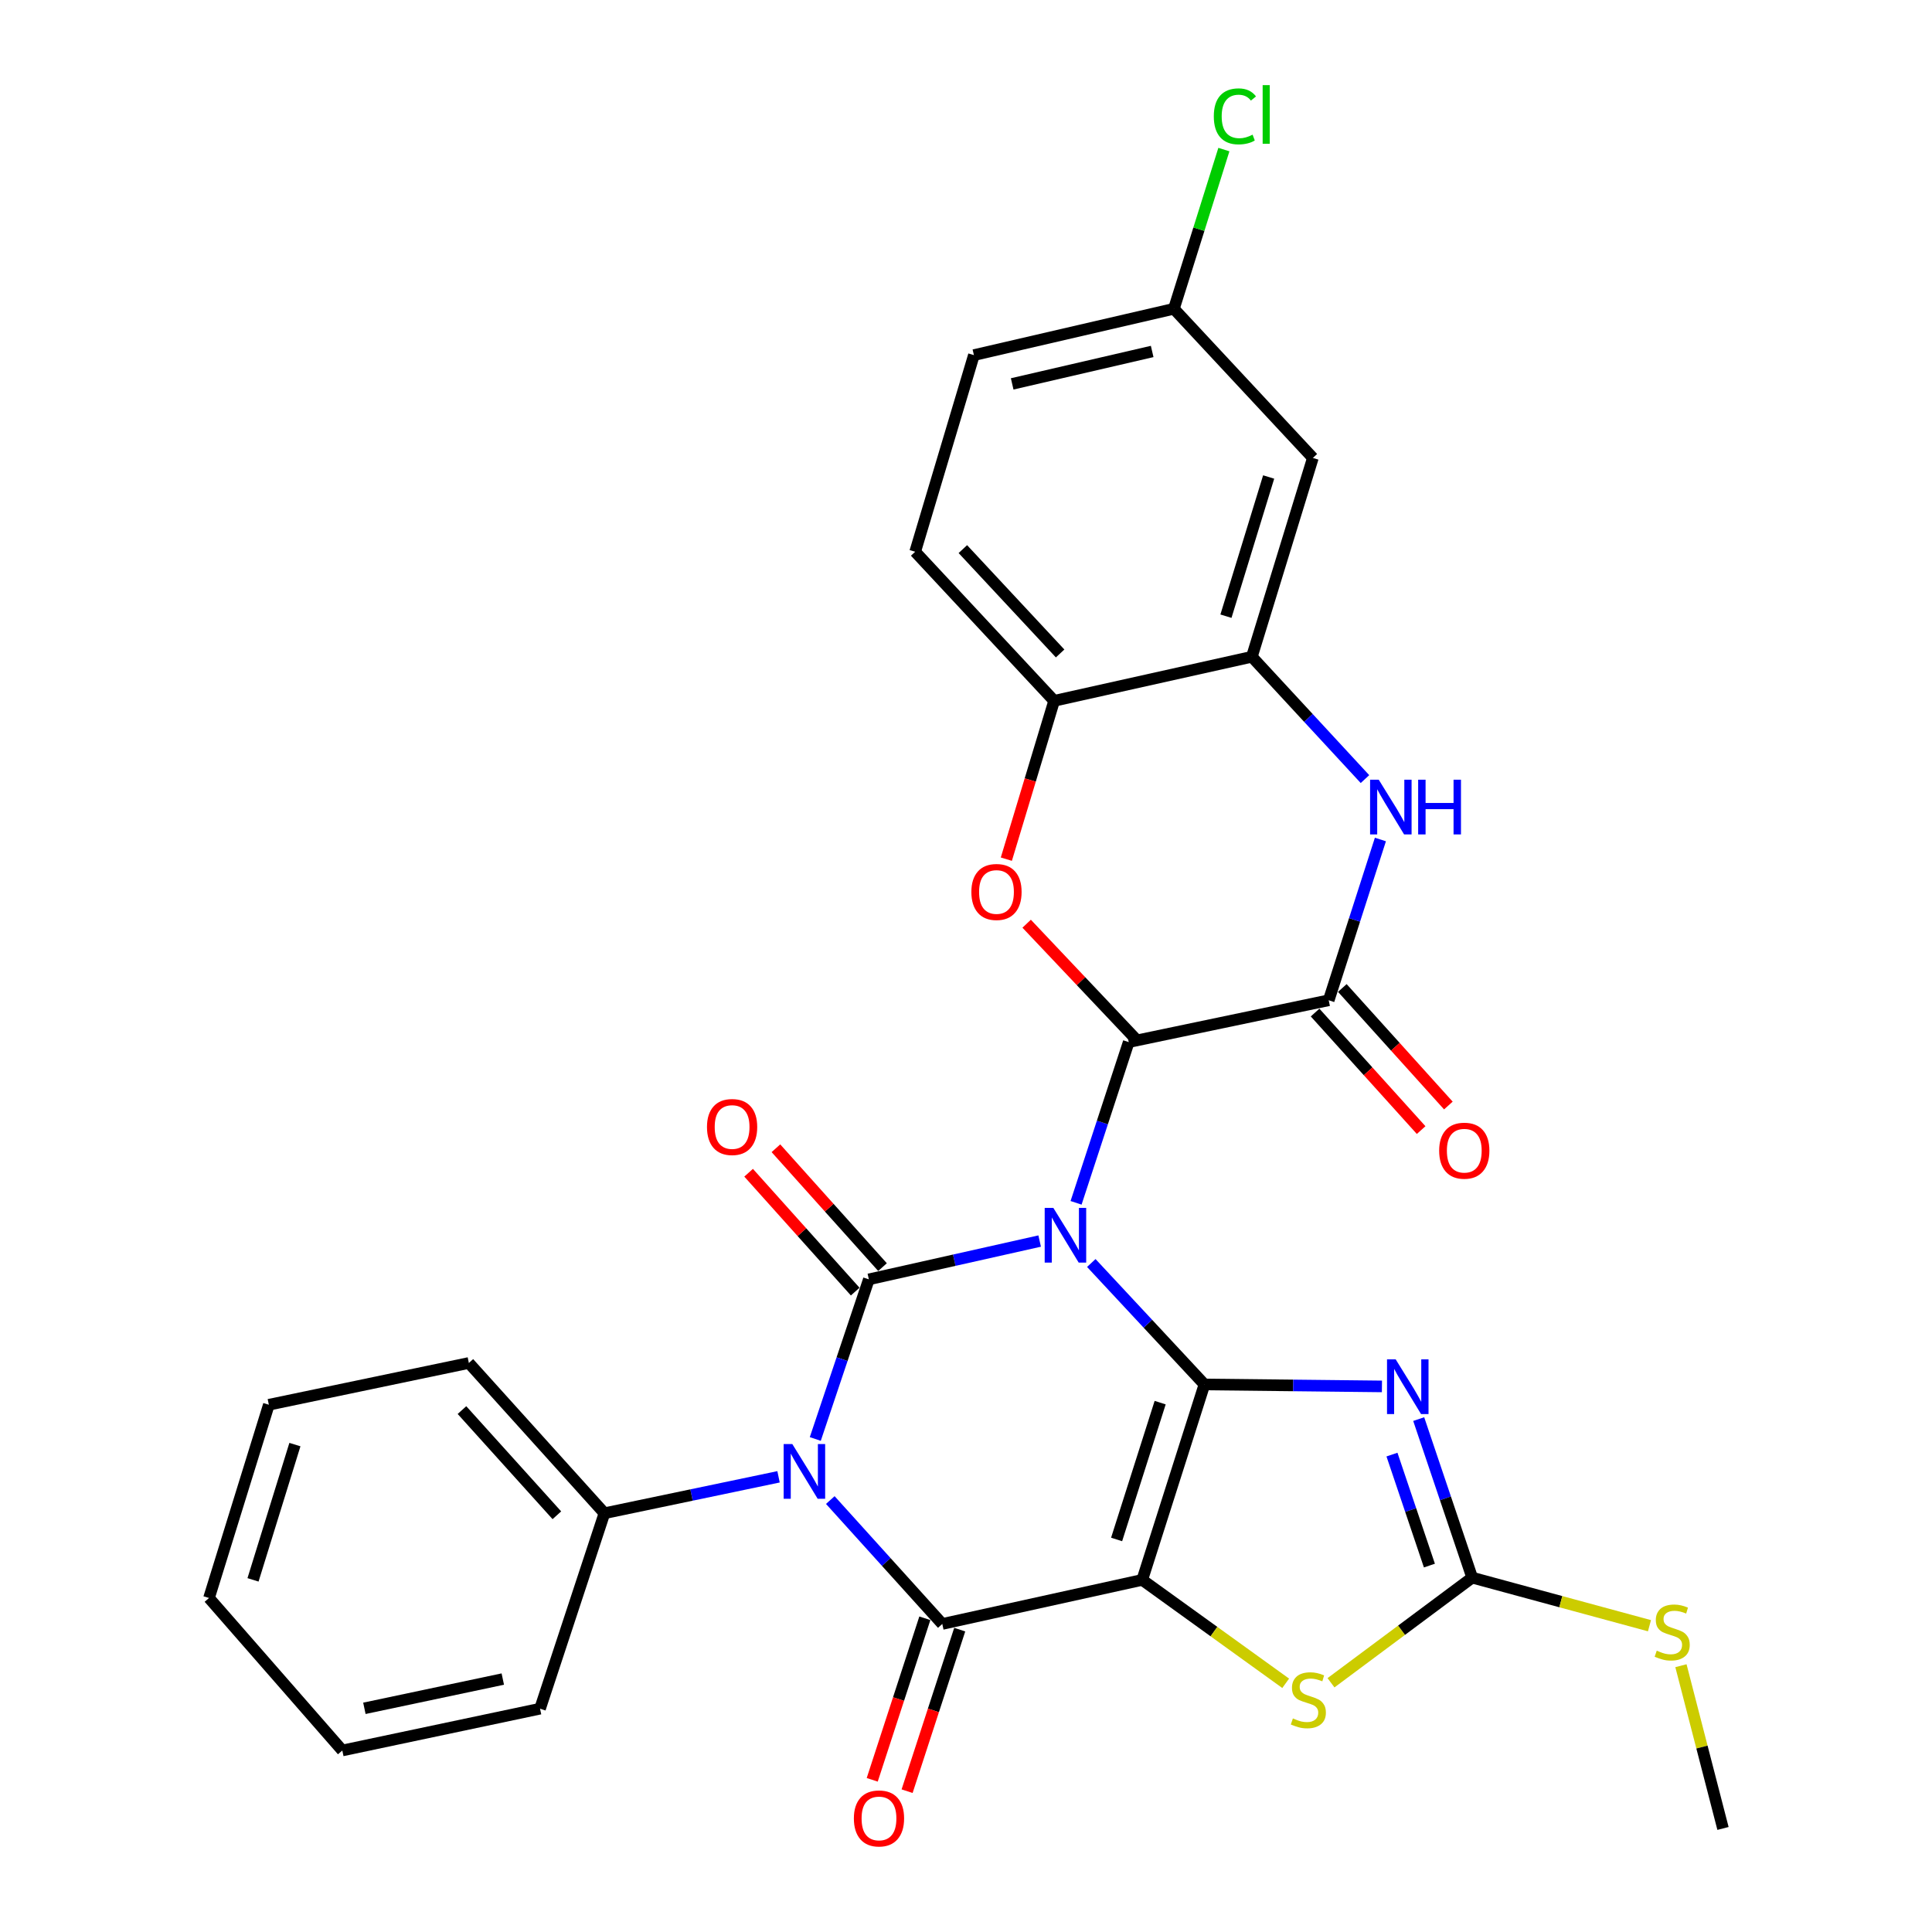 <?xml version='1.0' encoding='iso-8859-1'?>
<svg version='1.1' baseProfile='full'
              xmlns='http://www.w3.org/2000/svg'
                      xmlns:rdkit='http://www.rdkit.org/xml'
                      xmlns:xlink='http://www.w3.org/1999/xlink'
                  xml:space='preserve'
width='1000px' height='1000px' viewBox='0 0 1000 1000'>
<!-- END OF HEADER -->
<rect style='opacity:1.0;fill:#FFFFFF;stroke:none' width='1000' height='1000' x='0' y='0'> </rect>
<path class='bond-0' d='M 623.417,716.59 L 594.134,685.16' style='fill:none;fill-rule:evenodd;stroke:#000000;stroke-width:6px;stroke-linecap:butt;stroke-linejoin:miter;stroke-opacity:1' />
<path class='bond-0' d='M 594.134,685.16 L 564.851,653.73' style='fill:none;fill-rule:evenodd;stroke:#0000FF;stroke-width:6px;stroke-linecap:butt;stroke-linejoin:miter;stroke-opacity:1' />
<path class='bond-1' d='M 623.417,716.59 L 591.215,817.751' style='fill:none;fill-rule:evenodd;stroke:#000000;stroke-width:6px;stroke-linecap:butt;stroke-linejoin:miter;stroke-opacity:1' />
<path class='bond-1' d='M 600.496,726.005 L 577.954,796.818' style='fill:none;fill-rule:evenodd;stroke:#000000;stroke-width:6px;stroke-linecap:butt;stroke-linejoin:miter;stroke-opacity:1' />
<path class='bond-5' d='M 623.417,716.59 L 669.353,717.096' style='fill:none;fill-rule:evenodd;stroke:#000000;stroke-width:6px;stroke-linecap:butt;stroke-linejoin:miter;stroke-opacity:1' />
<path class='bond-5' d='M 669.353,717.096 L 715.289,717.603' style='fill:none;fill-rule:evenodd;stroke:#0000FF;stroke-width:6px;stroke-linecap:butt;stroke-linejoin:miter;stroke-opacity:1' />
<path class='bond-2' d='M 538.125,642.365 L 493.922,652.281' style='fill:none;fill-rule:evenodd;stroke:#0000FF;stroke-width:6px;stroke-linecap:butt;stroke-linejoin:miter;stroke-opacity:1' />
<path class='bond-2' d='M 493.922,652.281 L 449.72,662.196' style='fill:none;fill-rule:evenodd;stroke:#000000;stroke-width:6px;stroke-linecap:butt;stroke-linejoin:miter;stroke-opacity:1' />
<path class='bond-8' d='M 556.972,622.581 L 570.597,580.986' style='fill:none;fill-rule:evenodd;stroke:#0000FF;stroke-width:6px;stroke-linecap:butt;stroke-linejoin:miter;stroke-opacity:1' />
<path class='bond-8' d='M 570.597,580.986 L 584.222,539.391' style='fill:none;fill-rule:evenodd;stroke:#000000;stroke-width:6px;stroke-linecap:butt;stroke-linejoin:miter;stroke-opacity:1' />
<path class='bond-4' d='M 591.215,817.751 L 487.723,840.555' style='fill:none;fill-rule:evenodd;stroke:#000000;stroke-width:6px;stroke-linecap:butt;stroke-linejoin:miter;stroke-opacity:1' />
<path class='bond-6' d='M 591.215,817.751 L 628.342,844.513' style='fill:none;fill-rule:evenodd;stroke:#000000;stroke-width:6px;stroke-linecap:butt;stroke-linejoin:miter;stroke-opacity:1' />
<path class='bond-6' d='M 628.342,844.513 L 665.469,871.274' style='fill:none;fill-rule:evenodd;stroke:#CCCC00;stroke-width:6px;stroke-linecap:butt;stroke-linejoin:miter;stroke-opacity:1' />
<path class='bond-12' d='M 456.787,655.858 L 429.201,625.095' style='fill:none;fill-rule:evenodd;stroke:#000000;stroke-width:6px;stroke-linecap:butt;stroke-linejoin:miter;stroke-opacity:1' />
<path class='bond-12' d='M 429.201,625.095 L 401.615,594.331' style='fill:none;fill-rule:evenodd;stroke:#FF0000;stroke-width:6px;stroke-linecap:butt;stroke-linejoin:miter;stroke-opacity:1' />
<path class='bond-12' d='M 442.652,668.533 L 415.066,637.77' style='fill:none;fill-rule:evenodd;stroke:#000000;stroke-width:6px;stroke-linecap:butt;stroke-linejoin:miter;stroke-opacity:1' />
<path class='bond-12' d='M 415.066,637.77 L 387.48,607.006' style='fill:none;fill-rule:evenodd;stroke:#FF0000;stroke-width:6px;stroke-linecap:butt;stroke-linejoin:miter;stroke-opacity:1' />
<path class='bond-32' d='M 449.72,662.196 L 435.855,703.505' style='fill:none;fill-rule:evenodd;stroke:#000000;stroke-width:6px;stroke-linecap:butt;stroke-linejoin:miter;stroke-opacity:1' />
<path class='bond-32' d='M 435.855,703.505 L 421.99,744.815' style='fill:none;fill-rule:evenodd;stroke:#0000FF;stroke-width:6px;stroke-linecap:butt;stroke-linejoin:miter;stroke-opacity:1' />
<path class='bond-3' d='M 429.759,776.423 L 458.741,808.489' style='fill:none;fill-rule:evenodd;stroke:#0000FF;stroke-width:6px;stroke-linecap:butt;stroke-linejoin:miter;stroke-opacity:1' />
<path class='bond-3' d='M 458.741,808.489 L 487.723,840.555' style='fill:none;fill-rule:evenodd;stroke:#000000;stroke-width:6px;stroke-linecap:butt;stroke-linejoin:miter;stroke-opacity:1' />
<path class='bond-13' d='M 402.974,764.396 L 357.914,773.823' style='fill:none;fill-rule:evenodd;stroke:#0000FF;stroke-width:6px;stroke-linecap:butt;stroke-linejoin:miter;stroke-opacity:1' />
<path class='bond-13' d='M 357.914,773.823 L 312.855,783.25' style='fill:none;fill-rule:evenodd;stroke:#000000;stroke-width:6px;stroke-linecap:butt;stroke-linejoin:miter;stroke-opacity:1' />
<path class='bond-14' d='M 478.697,837.615 L 465.079,879.424' style='fill:none;fill-rule:evenodd;stroke:#000000;stroke-width:6px;stroke-linecap:butt;stroke-linejoin:miter;stroke-opacity:1' />
<path class='bond-14' d='M 465.079,879.424 L 451.461,921.232' style='fill:none;fill-rule:evenodd;stroke:#FF0000;stroke-width:6px;stroke-linecap:butt;stroke-linejoin:miter;stroke-opacity:1' />
<path class='bond-14' d='M 496.749,843.495 L 483.131,885.304' style='fill:none;fill-rule:evenodd;stroke:#000000;stroke-width:6px;stroke-linecap:butt;stroke-linejoin:miter;stroke-opacity:1' />
<path class='bond-14' d='M 483.131,885.304 L 469.514,927.112' style='fill:none;fill-rule:evenodd;stroke:#FF0000;stroke-width:6px;stroke-linecap:butt;stroke-linejoin:miter;stroke-opacity:1' />
<path class='bond-7' d='M 734.317,734.518 L 748.159,775.549' style='fill:none;fill-rule:evenodd;stroke:#0000FF;stroke-width:6px;stroke-linecap:butt;stroke-linejoin:miter;stroke-opacity:1' />
<path class='bond-7' d='M 748.159,775.549 L 762.001,816.581' style='fill:none;fill-rule:evenodd;stroke:#000000;stroke-width:6px;stroke-linecap:butt;stroke-linejoin:miter;stroke-opacity:1' />
<path class='bond-7' d='M 720.48,752.896 L 730.17,781.618' style='fill:none;fill-rule:evenodd;stroke:#0000FF;stroke-width:6px;stroke-linecap:butt;stroke-linejoin:miter;stroke-opacity:1' />
<path class='bond-7' d='M 730.17,781.618 L 739.859,810.34' style='fill:none;fill-rule:evenodd;stroke:#000000;stroke-width:6px;stroke-linecap:butt;stroke-linejoin:miter;stroke-opacity:1' />
<path class='bond-31' d='M 688.922,870.999 L 725.462,843.79' style='fill:none;fill-rule:evenodd;stroke:#CCCC00;stroke-width:6px;stroke-linecap:butt;stroke-linejoin:miter;stroke-opacity:1' />
<path class='bond-31' d='M 725.462,843.79 L 762.001,816.581' style='fill:none;fill-rule:evenodd;stroke:#000000;stroke-width:6px;stroke-linecap:butt;stroke-linejoin:miter;stroke-opacity:1' />
<path class='bond-18' d='M 762.001,816.581 L 807.883,829.024' style='fill:none;fill-rule:evenodd;stroke:#000000;stroke-width:6px;stroke-linecap:butt;stroke-linejoin:miter;stroke-opacity:1' />
<path class='bond-18' d='M 807.883,829.024 L 853.764,841.468' style='fill:none;fill-rule:evenodd;stroke:#CCCC00;stroke-width:6px;stroke-linecap:butt;stroke-linejoin:miter;stroke-opacity:1' />
<path class='bond-10' d='M 584.222,539.391 L 687.736,517.737' style='fill:none;fill-rule:evenodd;stroke:#000000;stroke-width:6px;stroke-linecap:butt;stroke-linejoin:miter;stroke-opacity:1' />
<path class='bond-9' d='M 647.961,339.947 L 677.234,371.602' style='fill:none;fill-rule:evenodd;stroke:#000000;stroke-width:6px;stroke-linecap:butt;stroke-linejoin:miter;stroke-opacity:1' />
<path class='bond-9' d='M 677.234,371.602 L 706.507,403.257' style='fill:none;fill-rule:evenodd;stroke:#0000FF;stroke-width:6px;stroke-linecap:butt;stroke-linejoin:miter;stroke-opacity:1' />
<path class='bond-15' d='M 647.961,339.947 L 679.541,237.024' style='fill:none;fill-rule:evenodd;stroke:#000000;stroke-width:6px;stroke-linecap:butt;stroke-linejoin:miter;stroke-opacity:1' />
<path class='bond-15' d='M 634.548,318.94 L 656.653,246.893' style='fill:none;fill-rule:evenodd;stroke:#000000;stroke-width:6px;stroke-linecap:butt;stroke-linejoin:miter;stroke-opacity:1' />
<path class='bond-16' d='M 647.961,339.947 L 545.618,362.751' style='fill:none;fill-rule:evenodd;stroke:#000000;stroke-width:6px;stroke-linecap:butt;stroke-linejoin:miter;stroke-opacity:1' />
<path class='bond-11' d='M 687.736,517.737 L 701.117,476.129' style='fill:none;fill-rule:evenodd;stroke:#000000;stroke-width:6px;stroke-linecap:butt;stroke-linejoin:miter;stroke-opacity:1' />
<path class='bond-11' d='M 701.117,476.129 L 714.497,434.521' style='fill:none;fill-rule:evenodd;stroke:#0000FF;stroke-width:6px;stroke-linecap:butt;stroke-linejoin:miter;stroke-opacity:1' />
<path class='bond-17' d='M 680.688,524.096 L 708.133,554.515' style='fill:none;fill-rule:evenodd;stroke:#000000;stroke-width:6px;stroke-linecap:butt;stroke-linejoin:miter;stroke-opacity:1' />
<path class='bond-17' d='M 708.133,554.515 L 735.578,584.934' style='fill:none;fill-rule:evenodd;stroke:#FF0000;stroke-width:6px;stroke-linecap:butt;stroke-linejoin:miter;stroke-opacity:1' />
<path class='bond-17' d='M 694.784,511.378 L 722.229,541.797' style='fill:none;fill-rule:evenodd;stroke:#000000;stroke-width:6px;stroke-linecap:butt;stroke-linejoin:miter;stroke-opacity:1' />
<path class='bond-17' d='M 722.229,541.797 L 749.674,572.216' style='fill:none;fill-rule:evenodd;stroke:#FF0000;stroke-width:6px;stroke-linecap:butt;stroke-linejoin:miter;stroke-opacity:1' />
<path class='bond-24' d='M 312.855,783.25 L 242.682,705.473' style='fill:none;fill-rule:evenodd;stroke:#000000;stroke-width:6px;stroke-linecap:butt;stroke-linejoin:miter;stroke-opacity:1' />
<path class='bond-24' d='M 288.232,784.302 L 239.111,729.857' style='fill:none;fill-rule:evenodd;stroke:#000000;stroke-width:6px;stroke-linecap:butt;stroke-linejoin:miter;stroke-opacity:1' />
<path class='bond-25' d='M 312.855,783.25 L 279.524,884.412' style='fill:none;fill-rule:evenodd;stroke:#000000;stroke-width:6px;stroke-linecap:butt;stroke-linejoin:miter;stroke-opacity:1' />
<path class='bond-20' d='M 679.541,237.024 L 607.606,159.826' style='fill:none;fill-rule:evenodd;stroke:#000000;stroke-width:6px;stroke-linecap:butt;stroke-linejoin:miter;stroke-opacity:1' />
<path class='bond-19' d='M 545.618,362.751 L 473.694,285.585' style='fill:none;fill-rule:evenodd;stroke:#000000;stroke-width:6px;stroke-linecap:butt;stroke-linejoin:miter;stroke-opacity:1' />
<path class='bond-19' d='M 548.718,338.231 L 498.371,284.215' style='fill:none;fill-rule:evenodd;stroke:#000000;stroke-width:6px;stroke-linecap:butt;stroke-linejoin:miter;stroke-opacity:1' />
<path class='bond-23' d='M 545.618,362.751 L 533.25,403.726' style='fill:none;fill-rule:evenodd;stroke:#000000;stroke-width:6px;stroke-linecap:butt;stroke-linejoin:miter;stroke-opacity:1' />
<path class='bond-23' d='M 533.25,403.726 L 520.881,444.701' style='fill:none;fill-rule:evenodd;stroke:#FF0000;stroke-width:6px;stroke-linecap:butt;stroke-linejoin:miter;stroke-opacity:1' />
<path class='bond-26' d='M 870.05,862.165 L 880.935,904.283' style='fill:none;fill-rule:evenodd;stroke:#CCCC00;stroke-width:6px;stroke-linecap:butt;stroke-linejoin:miter;stroke-opacity:1' />
<path class='bond-26' d='M 880.935,904.283 L 891.821,946.4' style='fill:none;fill-rule:evenodd;stroke:#000000;stroke-width:6px;stroke-linecap:butt;stroke-linejoin:miter;stroke-opacity:1' />
<path class='bond-21' d='M 473.694,285.585 L 504.092,183.801' style='fill:none;fill-rule:evenodd;stroke:#000000;stroke-width:6px;stroke-linecap:butt;stroke-linejoin:miter;stroke-opacity:1' />
<path class='bond-22' d='M 607.606,159.826 L 620.543,118.623' style='fill:none;fill-rule:evenodd;stroke:#000000;stroke-width:6px;stroke-linecap:butt;stroke-linejoin:miter;stroke-opacity:1' />
<path class='bond-22' d='M 620.543,118.623 L 633.479,77.42' style='fill:none;fill-rule:evenodd;stroke:#00CC00;stroke-width:6px;stroke-linecap:butt;stroke-linejoin:miter;stroke-opacity:1' />
<path class='bond-34' d='M 607.606,159.826 L 504.092,183.801' style='fill:none;fill-rule:evenodd;stroke:#000000;stroke-width:6px;stroke-linecap:butt;stroke-linejoin:miter;stroke-opacity:1' />
<path class='bond-34' d='M 596.363,181.919 L 523.903,198.701' style='fill:none;fill-rule:evenodd;stroke:#000000;stroke-width:6px;stroke-linecap:butt;stroke-linejoin:miter;stroke-opacity:1' />
<path class='bond-27' d='M 531.396,478.11 L 559.549,507.87' style='fill:none;fill-rule:evenodd;stroke:#FF0000;stroke-width:6px;stroke-linecap:butt;stroke-linejoin:miter;stroke-opacity:1' />
<path class='bond-27' d='M 559.549,507.87 L 587.703,537.629' style='fill:none;fill-rule:evenodd;stroke:#000000;stroke-width:6px;stroke-linecap:butt;stroke-linejoin:miter;stroke-opacity:1' />
<path class='bond-29' d='M 242.682,705.473 L 139.158,727.095' style='fill:none;fill-rule:evenodd;stroke:#000000;stroke-width:6px;stroke-linecap:butt;stroke-linejoin:miter;stroke-opacity:1' />
<path class='bond-28' d='M 279.524,884.412 L 177.181,906.045' style='fill:none;fill-rule:evenodd;stroke:#000000;stroke-width:6px;stroke-linecap:butt;stroke-linejoin:miter;stroke-opacity:1' />
<path class='bond-28' d='M 260.247,869.082 L 188.607,884.225' style='fill:none;fill-rule:evenodd;stroke:#000000;stroke-width:6px;stroke-linecap:butt;stroke-linejoin:miter;stroke-opacity:1' />
<path class='bond-30' d='M 177.181,906.045 L 108.179,827.118' style='fill:none;fill-rule:evenodd;stroke:#000000;stroke-width:6px;stroke-linecap:butt;stroke-linejoin:miter;stroke-opacity:1' />
<path class='bond-33' d='M 139.158,727.095 L 108.179,827.118' style='fill:none;fill-rule:evenodd;stroke:#000000;stroke-width:6px;stroke-linecap:butt;stroke-linejoin:miter;stroke-opacity:1' />
<path class='bond-33' d='M 152.647,747.715 L 130.962,817.731' style='fill:none;fill-rule:evenodd;stroke:#000000;stroke-width:6px;stroke-linecap:butt;stroke-linejoin:miter;stroke-opacity:1' />
<path  class='atom-1' d='M 545.212 625.211
L 554.492 640.211
Q 555.412 641.691, 556.892 644.371
Q 558.372 647.051, 558.452 647.211
L 558.452 625.211
L 562.212 625.211
L 562.212 653.531
L 558.332 653.531
L 548.372 637.131
Q 547.212 635.211, 545.972 633.011
Q 544.772 630.811, 544.412 630.131
L 544.412 653.531
L 540.732 653.531
L 540.732 625.211
L 545.212 625.211
' fill='#0000FF'/>
<path  class='atom-4' d='M 410.098 747.436
L 419.378 762.436
Q 420.298 763.916, 421.778 766.596
Q 423.258 769.276, 423.338 769.436
L 423.338 747.436
L 427.098 747.436
L 427.098 775.756
L 423.218 775.756
L 413.258 759.356
Q 412.098 757.436, 410.858 755.236
Q 409.658 753.036, 409.298 752.356
L 409.298 775.756
L 405.618 775.756
L 405.618 747.436
L 410.098 747.436
' fill='#0000FF'/>
<path  class='atom-6' d='M 722.4 703.59
L 731.68 718.59
Q 732.6 720.07, 734.08 722.75
Q 735.56 725.43, 735.64 725.59
L 735.64 703.59
L 739.4 703.59
L 739.4 731.91
L 735.52 731.91
L 725.56 715.51
Q 724.4 713.59, 723.16 711.39
Q 721.96 709.19, 721.6 708.51
L 721.6 731.91
L 717.92 731.91
L 717.92 703.59
L 722.4 703.59
' fill='#0000FF'/>
<path  class='atom-7' d='M 669.199 889.449
Q 669.519 889.569, 670.839 890.129
Q 672.159 890.689, 673.599 891.049
Q 675.079 891.369, 676.519 891.369
Q 679.199 891.369, 680.759 890.089
Q 682.319 888.769, 682.319 886.489
Q 682.319 884.929, 681.519 883.969
Q 680.759 883.009, 679.559 882.489
Q 678.359 881.969, 676.359 881.369
Q 673.839 880.609, 672.319 879.889
Q 670.839 879.169, 669.759 877.649
Q 668.719 876.129, 668.719 873.569
Q 668.719 870.009, 671.119 867.809
Q 673.559 865.609, 678.359 865.609
Q 681.639 865.609, 685.359 867.169
L 684.439 870.249
Q 681.039 868.849, 678.479 868.849
Q 675.719 868.849, 674.199 870.009
Q 672.679 871.129, 672.719 873.089
Q 672.719 874.609, 673.479 875.529
Q 674.279 876.449, 675.399 876.969
Q 676.559 877.489, 678.479 878.089
Q 681.039 878.889, 682.559 879.689
Q 684.079 880.489, 685.159 882.129
Q 686.279 883.729, 686.279 886.489
Q 686.279 890.409, 683.639 892.529
Q 681.039 894.609, 676.679 894.609
Q 674.159 894.609, 672.239 894.049
Q 670.359 893.529, 668.119 892.609
L 669.199 889.449
' fill='#CCCC00'/>
<path  class='atom-12' d='M 713.635 403.575
L 722.915 418.575
Q 723.835 420.055, 725.315 422.735
Q 726.795 425.415, 726.875 425.575
L 726.875 403.575
L 730.635 403.575
L 730.635 431.895
L 726.755 431.895
L 716.795 415.495
Q 715.635 413.575, 714.395 411.375
Q 713.195 409.175, 712.835 408.495
L 712.835 431.895
L 709.155 431.895
L 709.155 403.575
L 713.635 403.575
' fill='#0000FF'/>
<path  class='atom-12' d='M 734.035 403.575
L 737.875 403.575
L 737.875 415.615
L 752.355 415.615
L 752.355 403.575
L 756.195 403.575
L 756.195 431.895
L 752.355 431.895
L 752.355 418.815
L 737.875 418.815
L 737.875 431.895
L 734.035 431.895
L 734.035 403.575
' fill='#0000FF'/>
<path  class='atom-13' d='M 365.935 583.338
Q 365.935 576.538, 369.295 572.738
Q 372.655 568.938, 378.935 568.938
Q 385.215 568.938, 388.575 572.738
Q 391.935 576.538, 391.935 583.338
Q 391.935 590.218, 388.535 594.138
Q 385.135 598.018, 378.935 598.018
Q 372.695 598.018, 369.295 594.138
Q 365.935 590.258, 365.935 583.338
M 378.935 594.818
Q 383.255 594.818, 385.575 591.938
Q 387.935 589.018, 387.935 583.338
Q 387.935 577.778, 385.575 574.978
Q 383.255 572.138, 378.935 572.138
Q 374.615 572.138, 372.255 574.938
Q 369.935 577.738, 369.935 583.338
Q 369.935 589.058, 372.255 591.938
Q 374.615 594.818, 378.935 594.818
' fill='#FF0000'/>
<path  class='atom-15' d='M 441.962 941.217
Q 441.962 934.417, 445.322 930.617
Q 448.682 926.817, 454.962 926.817
Q 461.242 926.817, 464.602 930.617
Q 467.962 934.417, 467.962 941.217
Q 467.962 948.097, 464.562 952.017
Q 461.162 955.897, 454.962 955.897
Q 448.722 955.897, 445.322 952.017
Q 441.962 948.137, 441.962 941.217
M 454.962 952.697
Q 459.282 952.697, 461.602 949.817
Q 463.962 946.897, 463.962 941.217
Q 463.962 935.657, 461.602 932.857
Q 459.282 930.017, 454.962 930.017
Q 450.642 930.017, 448.282 932.817
Q 445.962 935.617, 445.962 941.217
Q 445.962 946.937, 448.282 949.817
Q 450.642 952.697, 454.962 952.697
' fill='#FF0000'/>
<path  class='atom-18' d='M 744.909 595.594
Q 744.909 588.794, 748.269 584.994
Q 751.629 581.194, 757.909 581.194
Q 764.189 581.194, 767.549 584.994
Q 770.909 588.794, 770.909 595.594
Q 770.909 602.474, 767.509 606.394
Q 764.109 610.274, 757.909 610.274
Q 751.669 610.274, 748.269 606.394
Q 744.909 602.514, 744.909 595.594
M 757.909 607.074
Q 762.229 607.074, 764.549 604.194
Q 766.909 601.274, 766.909 595.594
Q 766.909 590.034, 764.549 587.234
Q 762.229 584.394, 757.909 584.394
Q 753.589 584.394, 751.229 587.194
Q 748.909 589.994, 748.909 595.594
Q 748.909 601.314, 751.229 604.194
Q 753.589 607.074, 757.909 607.074
' fill='#FF0000'/>
<path  class='atom-19' d='M 857.526 854.378
Q 857.846 854.498, 859.166 855.058
Q 860.486 855.618, 861.926 855.978
Q 863.406 856.298, 864.846 856.298
Q 867.526 856.298, 869.086 855.018
Q 870.646 853.698, 870.646 851.418
Q 870.646 849.858, 869.846 848.898
Q 869.086 847.938, 867.886 847.418
Q 866.686 846.898, 864.686 846.298
Q 862.166 845.538, 860.646 844.818
Q 859.166 844.098, 858.086 842.578
Q 857.046 841.058, 857.046 838.498
Q 857.046 834.938, 859.446 832.738
Q 861.886 830.538, 866.686 830.538
Q 869.966 830.538, 873.686 832.098
L 872.766 835.178
Q 869.366 833.778, 866.806 833.778
Q 864.046 833.778, 862.526 834.938
Q 861.006 836.058, 861.046 838.018
Q 861.046 839.538, 861.806 840.458
Q 862.606 841.378, 863.726 841.898
Q 864.886 842.418, 866.806 843.018
Q 869.366 843.818, 870.886 844.618
Q 872.406 845.418, 873.486 847.058
Q 874.606 848.658, 874.606 851.418
Q 874.606 855.338, 871.966 857.458
Q 869.366 859.538, 865.006 859.538
Q 862.486 859.538, 860.566 858.978
Q 858.686 858.458, 856.446 857.538
L 857.526 854.378
' fill='#CCCC00'/>
<path  class='atom-23' d='M 628.266 60.225
Q 628.266 53.185, 631.546 49.505
Q 634.866 45.785, 641.146 45.785
Q 646.986 45.785, 650.106 49.905
L 647.466 52.065
Q 645.186 49.065, 641.146 49.065
Q 636.866 49.065, 634.586 51.945
Q 632.346 54.785, 632.346 60.225
Q 632.346 65.825, 634.666 68.705
Q 637.026 71.585, 641.586 71.585
Q 644.706 71.585, 648.346 69.705
L 649.466 72.705
Q 647.986 73.665, 645.746 74.225
Q 643.506 74.785, 641.026 74.785
Q 634.866 74.785, 631.546 71.025
Q 628.266 67.265, 628.266 60.225
' fill='#00CC00'/>
<path  class='atom-23' d='M 653.546 44.065
L 657.226 44.065
L 657.226 74.425
L 653.546 74.425
L 653.546 44.065
' fill='#00CC00'/>
<path  class='atom-24' d='M 502.779 461.683
Q 502.779 454.883, 506.139 451.083
Q 509.499 447.283, 515.779 447.283
Q 522.059 447.283, 525.419 451.083
Q 528.779 454.883, 528.779 461.683
Q 528.779 468.563, 525.379 472.483
Q 521.979 476.363, 515.779 476.363
Q 509.539 476.363, 506.139 472.483
Q 502.779 468.603, 502.779 461.683
M 515.779 473.163
Q 520.099 473.163, 522.419 470.283
Q 524.779 467.363, 524.779 461.683
Q 524.779 456.123, 522.419 453.323
Q 520.099 450.483, 515.779 450.483
Q 511.459 450.483, 509.099 453.283
Q 506.779 456.083, 506.779 461.683
Q 506.779 467.403, 509.099 470.283
Q 511.459 473.163, 515.779 473.163
' fill='#FF0000'/>
</svg>
